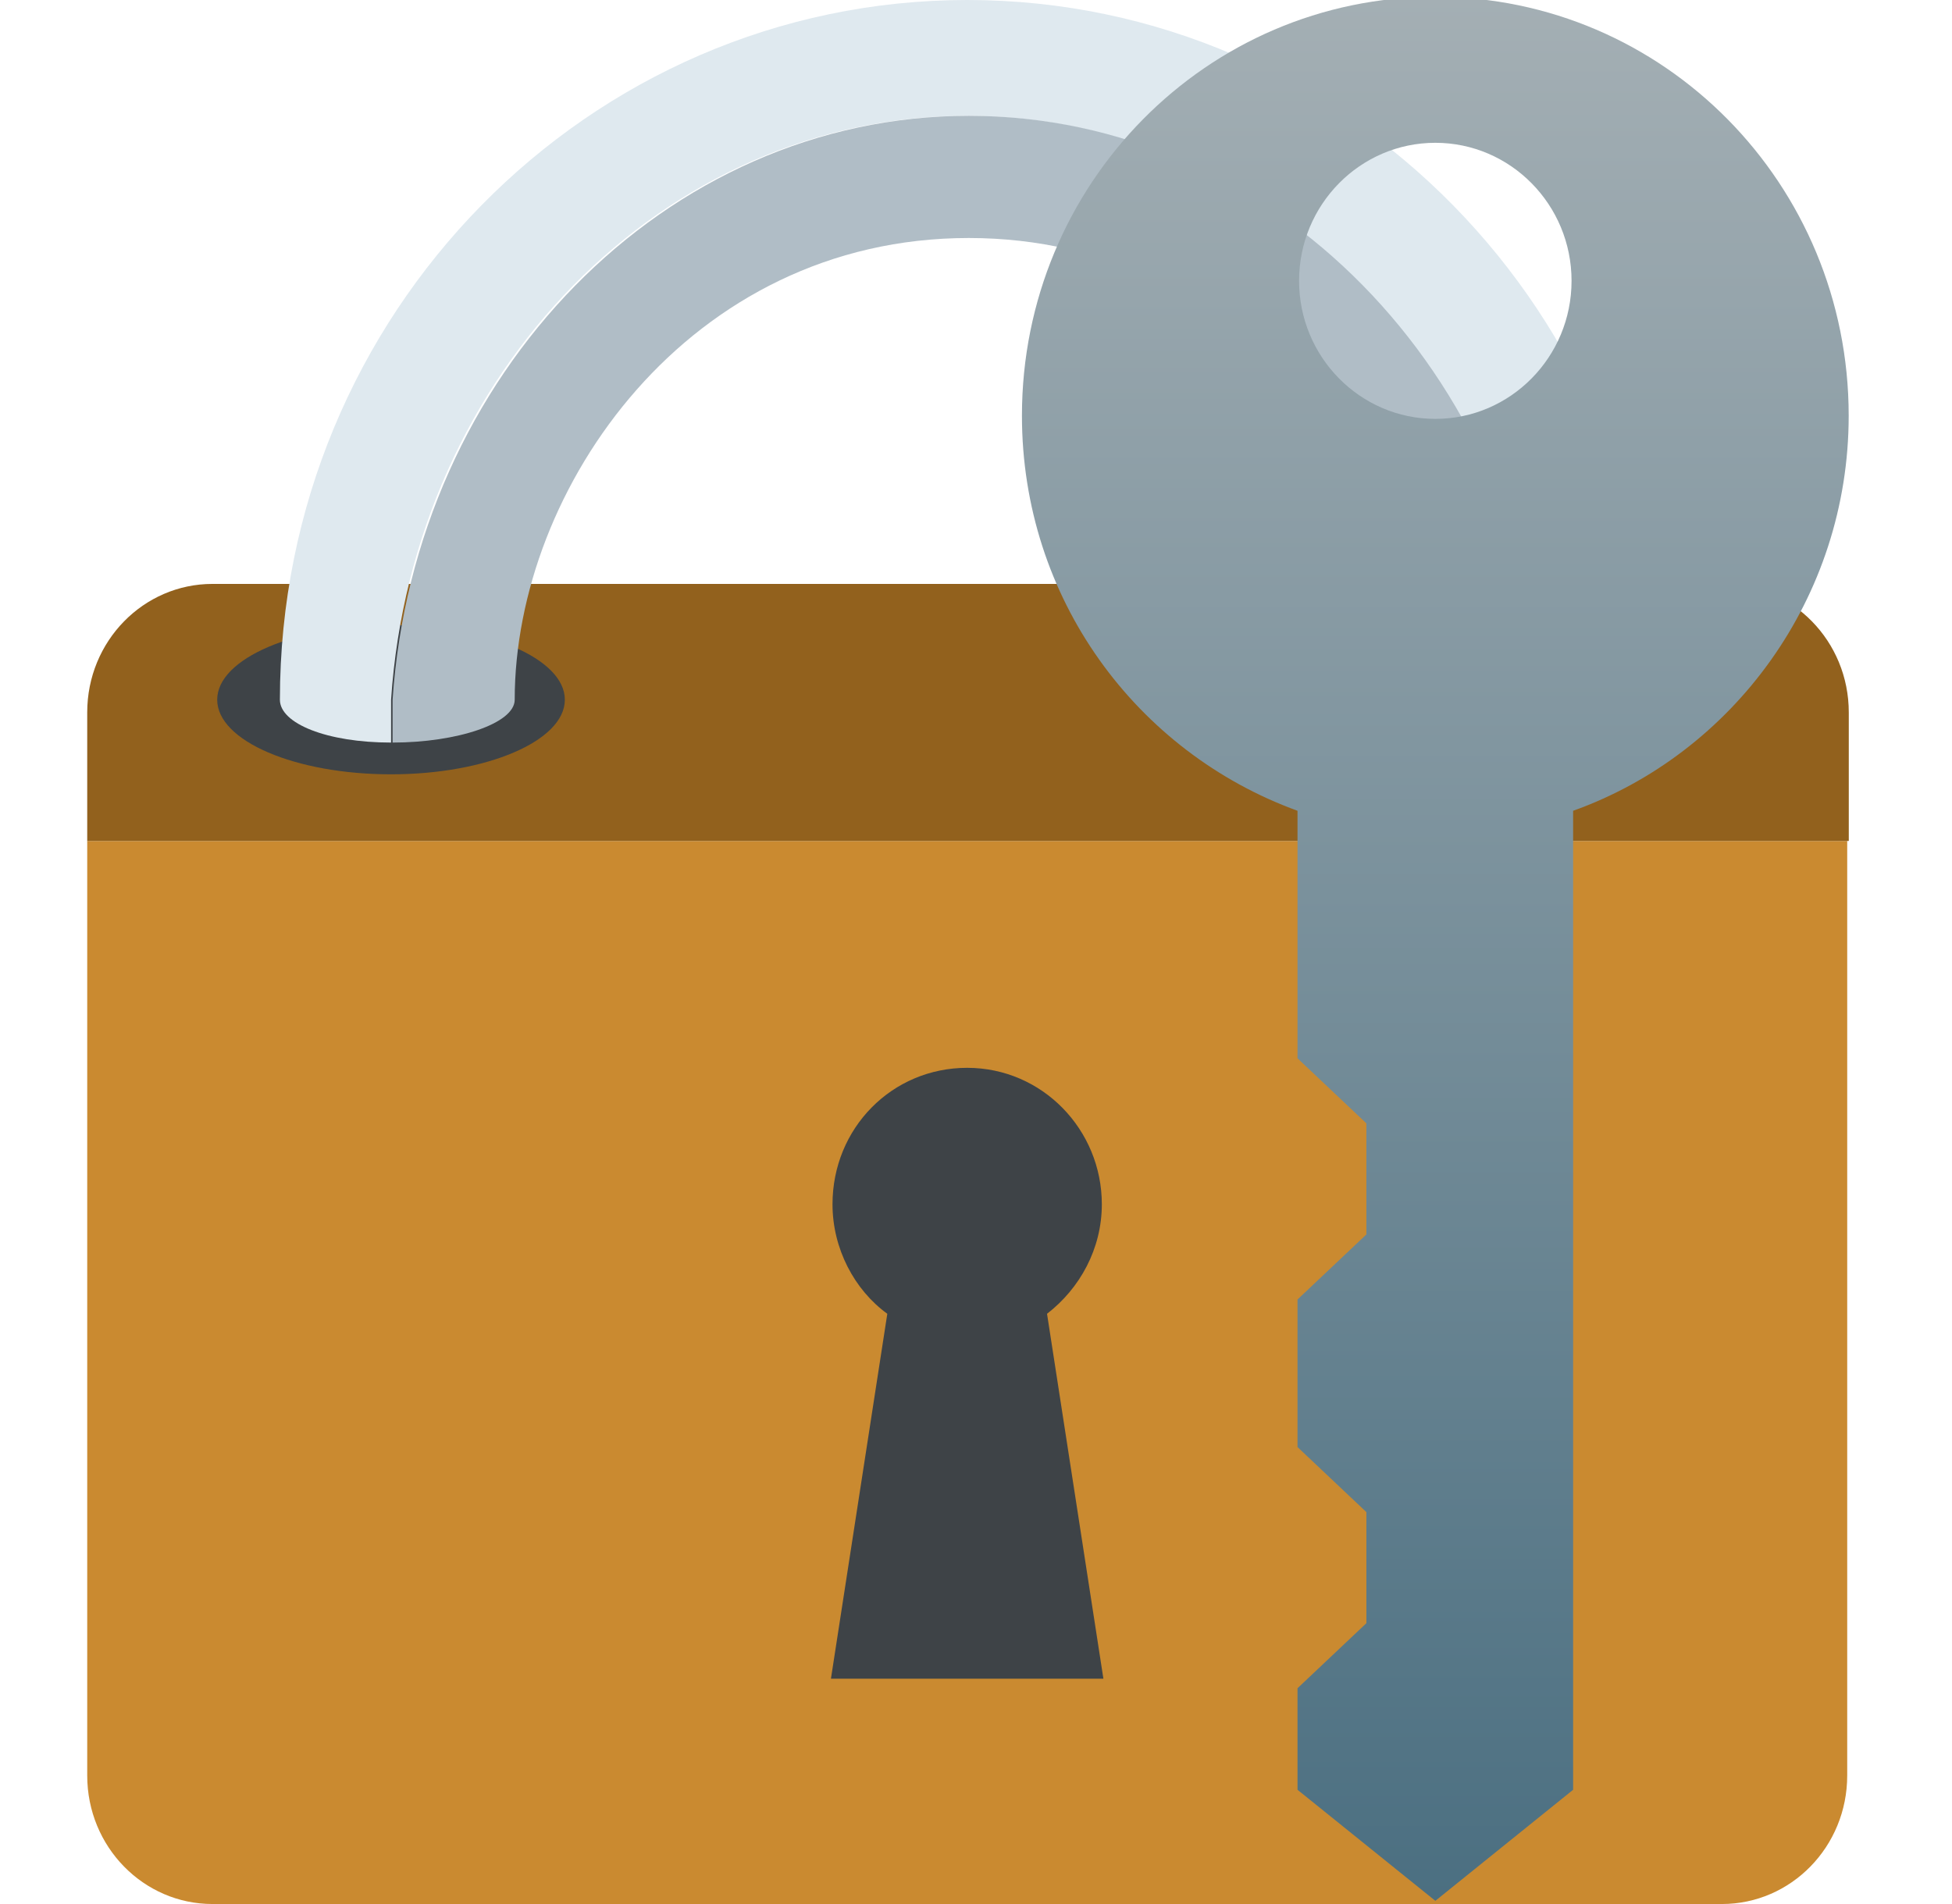 <svg width="41" height="40" viewBox="0 0 41 40" fill="none" xmlns="http://www.w3.org/2000/svg">
<g clip-path="url(#clip0_4820_2387)">
<path d="M1.832 17.667V37.3C1.832 38.8 3.016 40 4.463 40H36.168C37.615 40 38.799 38.8 38.799 37.3V17.667H1.832Z" fill="#CA8A30"/>
<path d="M38.832 14.967C38.832 13.467 37.648 12.267 36.201 12.267H4.463C3.016 12.267 1.832 13.467 1.832 14.967V17.667H38.832V14.967Z" fill="#92611D"/>
<path d="M8.213 13.133C10.219 13.133 11.864 13.833 11.864 14.7C11.864 15.567 10.219 16.267 8.213 16.267C6.207 16.267 4.562 15.567 4.562 14.7C4.562 13.833 6.207 13.133 8.213 13.133Z" fill="#3E4347"/>
<path d="M32.451 13.133C34.458 13.133 36.102 13.833 36.102 14.7C36.102 15.567 34.458 16.267 32.451 16.267C30.445 16.267 28.801 15.567 28.801 14.7C28.801 13.833 30.445 13.133 32.451 13.133Z" fill="#3E4347"/>
<path d="M20.317 0C12.358 0 5.879 6.6 5.879 14.7C5.879 15.2 6.866 15.6 8.214 15.6V14.7C8.674 7.833 13.937 2.433 20.317 2.433C26.698 2.433 31.96 7.867 32.42 14.7V15.6C33.769 15.6 34.755 15.2 34.755 14.7C34.755 6.6 28.276 0 20.317 0Z" fill="#DFE9EF"/>
<path d="M32.452 14.7C31.992 7.833 26.73 2.433 20.349 2.433C13.969 2.433 8.707 7.867 8.246 14.7V15.6C9.595 15.6 10.811 15.2 10.811 14.7C10.811 10.267 14.462 5 20.349 5C26.236 5 29.887 10.267 29.887 14.7C29.887 15.2 31.104 15.6 32.452 15.6V14.7Z" fill="#B0BDC6"/>
<path d="M23.176 35.267L21.992 27.6C22.683 27.067 23.143 26.233 23.143 25.3C23.143 23.733 21.893 22.433 20.314 22.433C18.736 22.433 17.486 23.7 17.486 25.3C17.486 26.233 17.947 27.1 18.637 27.6L17.453 35.267H23.143H23.176Z" fill="#3E4347"/>
<path d="M33.009 5.9C33.009 7.5 31.726 8.8 30.148 8.8C28.569 8.8 27.286 7.5 27.286 5.9C27.286 4.3 28.569 3 30.148 3C31.726 3 33.009 4.3 33.009 5.9ZM27.253 17.1V22.233L28.7 23.6V25.933L27.253 27.3V30.4L28.7 31.767V34.1L27.253 35.467V37.6L30.148 39.933L33.042 37.6V17.033C36.396 15.833 38.83 12.567 38.83 8.733C38.83 3.867 34.949 -0.067 30.148 -0.067C25.346 -0.067 21.465 3.867 21.465 8.733C21.465 12.567 23.866 15.8 27.253 17.033V17.1Z" fill="url(#paint0_linear_4820_2387)"/>
</g>
<defs>
<linearGradient id="paint0_linear_4820_2387" x1="30.148" y1="-0.067" x2="30.148" y2="39.933" gradientUnits="userSpaceOnUse">
<stop stop-color="#A4AFB4"/>
<stop offset="1" stop-color="#4B6F81"/>
</linearGradient>
<clipPath id="clip0_4820_2387">
<rect width="37" height="40" fill="white" transform="translate(1.832)"/>
</clipPath>
</defs>
</svg>

